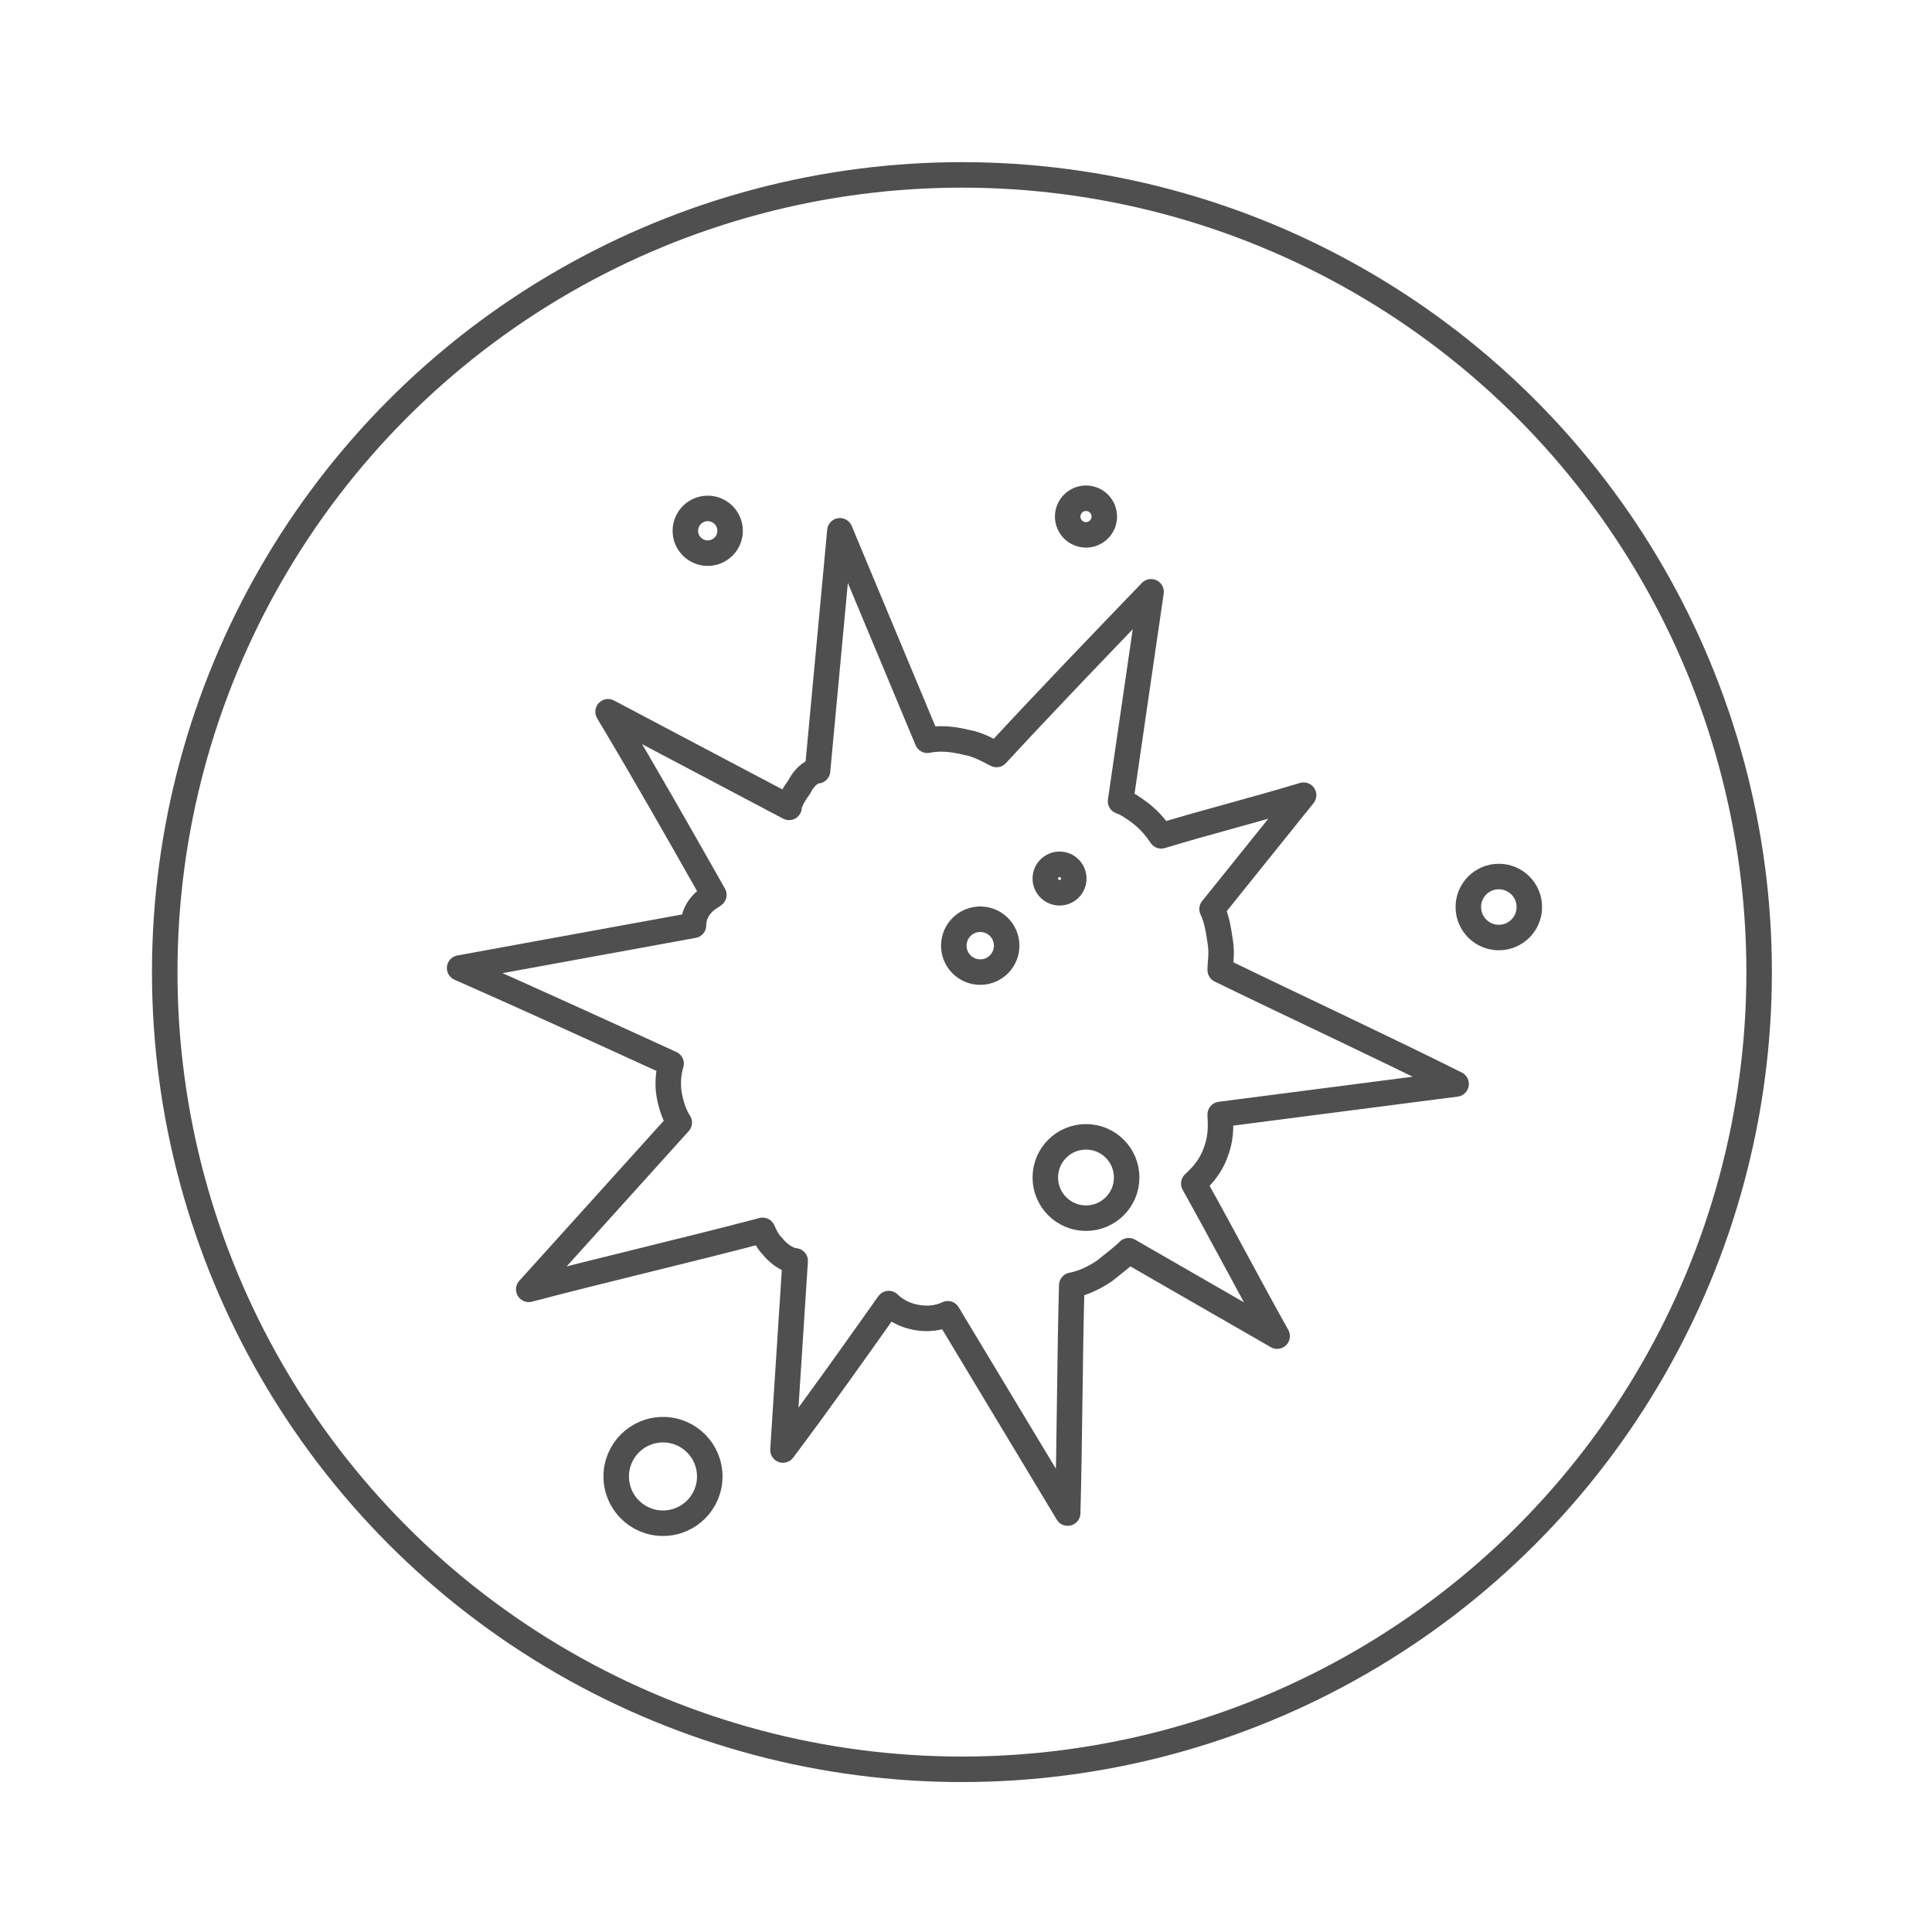 <?xml version="1.0" encoding="utf-8"?>
<!-- Generator: Adobe Illustrator 19.2.1, SVG Export Plug-In . SVG Version: 6.00 Build 0)  -->
<svg version="1.1" id="Warstwa_1" xmlns="http://www.w3.org/2000/svg" xmlns:xlink="http://www.w3.org/1999/xlink" x="0px" y="0px"
	 viewBox="0 0 95 95" style="enable-background:new 0 0 95 95;" xml:space="preserve">
<style type="text/css">
	.st0{fill:none;stroke:#4F4F4F;stroke-width:1.254;stroke-linecap:round;stroke-linejoin:round;}
</style>
<g>
	<path id="XMLID_187_" class="st0" d="M40.2,37.9l1.1-11.8l4.3,10.3c0.5-0.1,1.1-0.1,1.9,0.1c0.6,0.1,1.1,0.4,1.5,0.6
		c2.5-2.7,5-5.3,7.6-8l-1.5,10.3c0.3,0.1,0.6,0.3,1,0.6c0.5,0.4,0.8,0.8,1,1.1c2.3-0.7,4.7-1.3,7-2l-4.5,5.6
		c0.2,0.4,0.3,0.9,0.4,1.6c0.1,0.6,0,1,0,1.4c3.9,1.9,7.8,3.7,11.6,5.6l-11.6,1.5c0,0.3,0.1,1-0.2,1.8c-0.3,0.9-0.9,1.4-1.1,1.6
		c1.4,2.5,2.7,5,4.1,7.5l-7.3-4.2c-0.3,0.3-0.7,0.6-1.2,1c-0.6,0.4-1.1,0.6-1.6,0.7c-0.1,3.7-0.1,7.5-0.2,11.2l-5.9-9.8
		c-0.2,0.1-0.7,0.3-1.4,0.2c-0.8-0.1-1.3-0.5-1.5-0.7c-1.7,2.4-3.4,4.8-5.2,7.2l0.6-9.3c-0.2,0-0.7-0.2-1.1-0.7
		c-0.3-0.3-0.4-0.6-0.5-0.8c-3.8,1-7.7,1.9-11.5,2.9l7.4-8.2c-0.2-0.3-0.4-0.8-0.5-1.4c-0.1-0.6,0-1.2,0.1-1.5
		c-3.5-1.6-7-3.2-10.4-4.7l11.5-2.1c0-0.1,0-0.5,0.3-0.9c0.3-0.4,0.6-0.5,0.7-0.6c-1.7-3-3.4-6-5.2-9l8.9,4.7c0-0.2,0.2-0.6,0.5-1
		C39.6,38.1,40,37.9,40.2,37.9z"/>
	<circle id="XMLID_186_" class="st0" cx="47.3" cy="47.8" r="39.2"/>
	<circle id="XMLID_183_" class="st0" cx="52.1" cy="43.2" r="0.7"/>
	<circle id="XMLID_182_" class="st0" cx="48.2" cy="46.5" r="1.3"/>
	<circle id="XMLID_181_" class="st0" cx="53.4" cy="57.9" r="2"/>
	<circle id="XMLID_180_" class="st0" cx="53.4" cy="25.4" r="0.9"/>
	<circle id="XMLID_179_" class="st0" cx="34.8" cy="26.1" r="1.1"/>
	<circle id="XMLID_178_" class="st0" cx="73.7" cy="44.6" r="1.5"/>
	<circle id="XMLID_177_" class="st0" cx="32.6" cy="72.6" r="2.3"/>
</g>
</svg>
